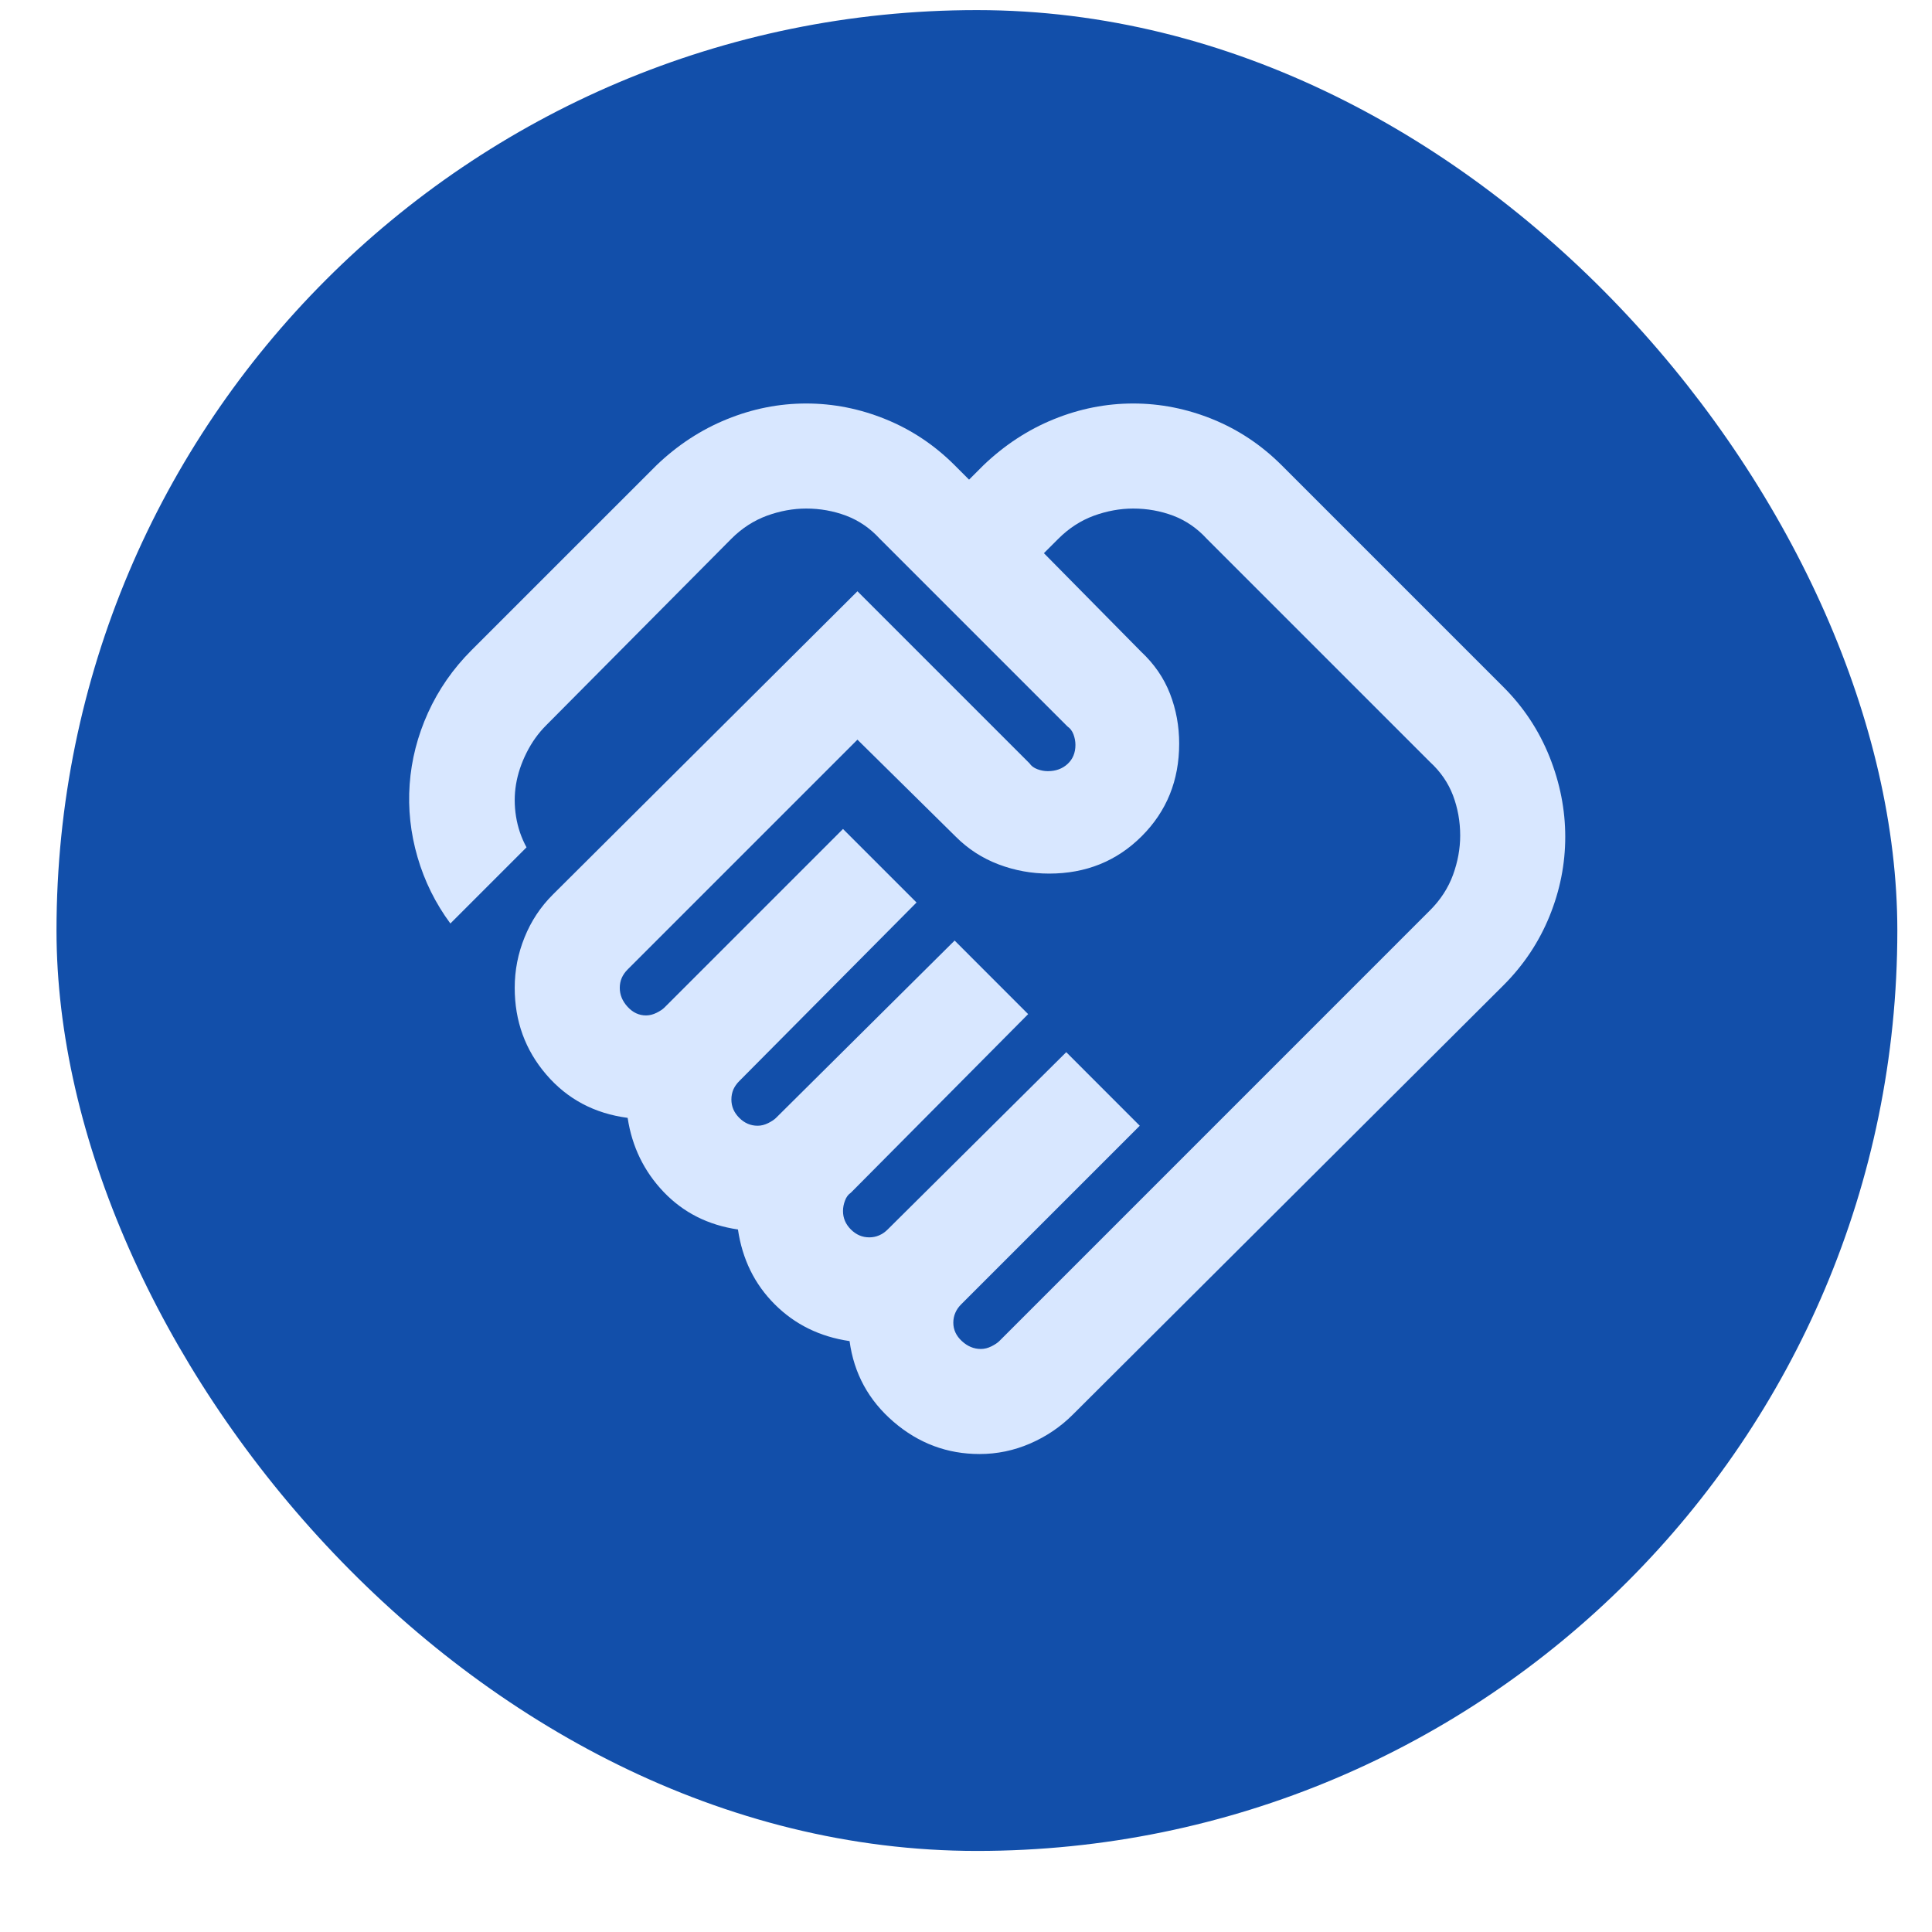 <svg width="53" height="53" viewBox="0 0 53 53" fill="none" xmlns="http://www.w3.org/2000/svg">
<rect x="1.55" y="0.277" width="50.499" height="50.499" rx="25.25" fill="#124FAA"/>
<path d="M26.908 37.006C27.004 37.006 27.101 36.982 27.197 36.934C27.293 36.886 27.365 36.838 27.413 36.79L39.228 24.974C39.517 24.686 39.727 24.362 39.86 24.001C39.991 23.641 40.057 23.281 40.057 22.921C40.057 22.536 39.991 22.17 39.86 21.821C39.727 21.473 39.517 21.168 39.228 20.903L33.104 14.779C32.84 14.491 32.534 14.281 32.187 14.148C31.838 14.017 31.471 13.951 31.087 13.951C30.727 13.951 30.367 14.017 30.006 14.148C29.646 14.281 29.322 14.491 29.034 14.779L28.637 15.175L31.303 17.877C31.663 18.213 31.928 18.598 32.096 19.03C32.264 19.462 32.348 19.919 32.348 20.399C32.348 21.408 32.006 22.254 31.322 22.938C30.637 23.623 29.79 23.965 28.782 23.965C28.301 23.965 27.839 23.881 27.395 23.713C26.951 23.545 26.56 23.293 26.224 22.957L23.522 20.291L17.218 26.595C17.146 26.667 17.092 26.745 17.055 26.83C17.02 26.913 17.002 27.003 17.002 27.099C17.002 27.291 17.074 27.465 17.218 27.621C17.362 27.778 17.53 27.856 17.722 27.856C17.818 27.856 17.914 27.832 18.011 27.784C18.107 27.736 18.179 27.688 18.227 27.64L23.126 22.741L25.143 24.758L20.28 29.657C20.208 29.729 20.154 29.807 20.117 29.89C20.082 29.975 20.064 30.065 20.064 30.161C20.064 30.354 20.136 30.522 20.28 30.666C20.424 30.81 20.592 30.882 20.784 30.882C20.88 30.882 20.976 30.858 21.073 30.81C21.169 30.762 21.241 30.714 21.289 30.666L26.188 25.802L28.205 27.82L23.342 32.719C23.27 32.767 23.216 32.839 23.181 32.935C23.144 33.031 23.126 33.127 23.126 33.223C23.126 33.416 23.198 33.584 23.342 33.728C23.486 33.872 23.654 33.944 23.846 33.944C23.942 33.944 24.033 33.926 24.117 33.889C24.201 33.854 24.279 33.8 24.351 33.728L29.25 28.864L31.267 30.882L26.368 35.781C26.296 35.853 26.242 35.931 26.207 36.014C26.17 36.099 26.152 36.189 26.152 36.285C26.152 36.477 26.23 36.646 26.387 36.79C26.542 36.934 26.716 37.006 26.908 37.006ZM26.872 39.888C25.984 39.888 25.197 39.593 24.514 39.005C23.829 38.417 23.426 37.678 23.306 36.79C22.489 36.67 21.805 36.333 21.253 35.781C20.7 35.229 20.364 34.544 20.244 33.728C19.427 33.608 18.749 33.266 18.209 32.702C17.669 32.137 17.338 31.458 17.218 30.666C16.305 30.546 15.561 30.149 14.985 29.477C14.408 28.805 14.12 28.012 14.12 27.099C14.12 26.619 14.21 26.157 14.391 25.712C14.57 25.268 14.828 24.878 15.165 24.542L23.522 16.22L28.241 20.939C28.289 21.011 28.361 21.065 28.457 21.101C28.553 21.137 28.649 21.155 28.745 21.155C28.962 21.155 29.142 21.09 29.286 20.958C29.43 20.826 29.502 20.651 29.502 20.435C29.502 20.339 29.484 20.243 29.449 20.147C29.412 20.051 29.358 19.979 29.286 19.931L24.134 14.779C23.87 14.491 23.564 14.281 23.215 14.148C22.867 14.017 22.501 13.951 22.117 13.951C21.757 13.951 21.397 14.017 21.037 14.148C20.676 14.281 20.352 14.491 20.064 14.779L14.985 19.895C14.768 20.111 14.588 20.363 14.444 20.651C14.3 20.939 14.204 21.227 14.156 21.516C14.108 21.804 14.108 22.098 14.156 22.398C14.204 22.698 14.3 22.981 14.444 23.245L12.355 25.334C11.947 24.782 11.646 24.175 11.454 23.514C11.262 22.854 11.19 22.188 11.238 21.516C11.286 20.843 11.454 20.189 11.742 19.552C12.031 18.916 12.427 18.346 12.931 17.841L18.011 12.762C18.587 12.21 19.23 11.789 19.939 11.501C20.646 11.213 21.373 11.069 22.117 11.069C22.862 11.069 23.588 11.213 24.296 11.501C25.005 11.789 25.636 12.21 26.188 12.762L26.584 13.158L26.98 12.762C27.557 12.21 28.199 11.789 28.907 11.501C29.616 11.213 30.343 11.069 31.087 11.069C31.832 11.069 32.558 11.213 33.267 11.501C33.975 11.789 34.605 12.21 35.158 12.762L41.246 18.85C41.798 19.402 42.218 20.039 42.507 20.759C42.795 21.48 42.939 22.212 42.939 22.957C42.939 23.701 42.795 24.427 42.507 25.135C42.218 25.844 41.798 26.475 41.246 27.027L29.43 38.807C29.094 39.143 28.703 39.407 28.259 39.6C27.815 39.792 27.353 39.888 26.872 39.888Z" fill="#D8E7FF"/>
</svg>
